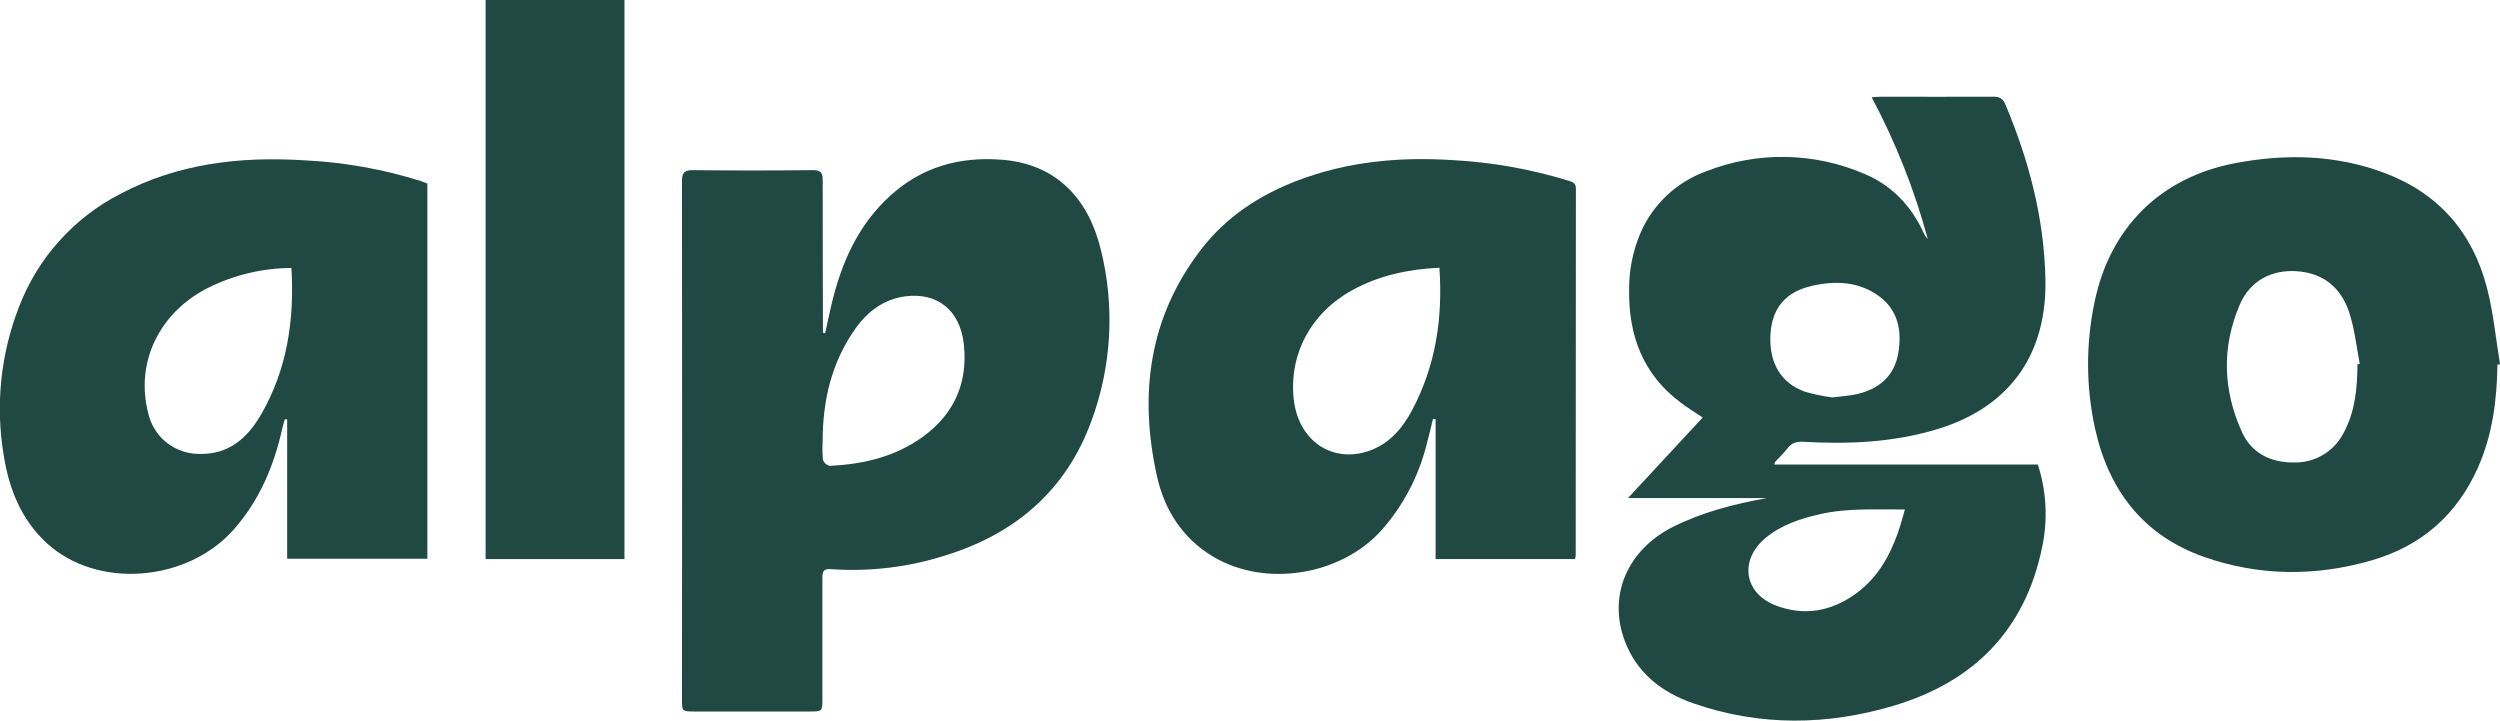 <svg width="222" height="64" viewBox="0 0 222 64" fill="none" xmlns="http://www.w3.org/2000/svg">
<g clip-path="url(#clip0_11_1637)">
<path d="M158.726 39.813C159.116 39.305 159.553 39.196 160.204 39.233C164.204 39.46 168.178 39.282 172.046 38.104C178.786 36.049 181.765 31.127 181.633 24.807C181.527 19.407 180.175 14.251 178.079 9.276C177.837 8.712 177.53 8.583 176.968 8.587C173.662 8.607 170.356 8.587 167.05 8.587C166.812 8.587 166.578 8.616 166.204 8.64C168.336 12.635 170.008 16.858 171.189 21.228C171.038 21.072 170.915 20.891 170.826 20.693C169.741 18.318 168.029 16.494 165.622 15.468C163.397 14.498 161.002 13.978 158.574 13.936C156.146 13.894 153.734 14.332 151.477 15.224C150.192 15.691 149.016 16.414 148.02 17.349C147.024 18.284 146.23 19.412 145.685 20.664C144.991 22.283 144.645 24.029 144.667 25.79C144.617 29.828 145.916 33.265 149.252 35.756C149.867 36.214 150.515 36.62 151.199 37.075L144.564 44.23H156.885C153.999 44.761 151.196 45.464 148.568 46.783C144.531 48.812 142.769 52.847 144.27 56.888C145.338 59.774 147.599 61.506 150.406 62.469C156.29 64.505 162.267 64.425 168.171 62.664C175.216 60.563 179.798 56 181.322 48.684C181.863 46.218 181.739 43.653 180.961 41.251H157.563C157.596 41.123 157.592 41.06 157.622 41.027C157.989 40.628 158.393 40.245 158.726 39.813ZM161.629 45.655C164.095 45.098 166.588 45.26 169.156 45.24C168.36 48.261 167.259 51.009 164.647 52.827C162.538 54.298 160.197 54.701 157.761 53.794C154.868 52.721 154.412 49.762 156.769 47.776C158.188 46.609 159.86 46.054 161.629 45.655ZM157.219 29.643C157.368 27.354 158.571 25.919 160.872 25.391C162.951 24.913 165.007 24.979 166.806 26.262C168.548 27.505 168.902 29.353 168.571 31.329C168.241 33.371 166.882 34.529 164.918 34.994C164.257 35.149 163.563 35.178 162.707 35.291C161.89 35.184 161.082 35.017 160.29 34.789C158.115 34.017 157.057 32.17 157.219 29.643Z" fill="#204943"/>
<path d="M88.993 14.185C85.241 13.888 81.902 14.808 79.092 17.345C76.183 19.968 74.699 23.375 73.823 27.1C73.627 27.924 73.459 28.749 73.277 29.587L73.076 29.554V29.171C73.076 24.784 73.042 20.393 73.056 16.006C73.056 15.346 72.894 15.102 72.176 15.108C68.626 15.148 65.075 15.148 61.525 15.108C60.735 15.108 60.56 15.366 60.56 16.098C60.577 31.433 60.577 46.768 60.56 62.103C60.56 63.179 60.56 63.179 61.684 63.182H71.839C73.029 63.182 73.029 63.182 73.029 62.024C73.029 58.457 73.029 54.89 73.029 51.323C73.029 50.815 73.092 50.488 73.746 50.538C77.186 50.786 80.64 50.376 83.925 49.33C90.13 47.42 94.643 43.574 96.897 37.438C98.721 32.544 99.018 27.213 97.747 22.148C96.709 17.88 94.008 14.587 88.993 14.185ZM81.343 39.193C79.029 40.678 76.385 41.242 73.664 41.367C73.528 41.334 73.404 41.268 73.301 41.174C73.199 41.08 73.122 40.961 73.079 40.829C73.026 40.281 73.017 39.73 73.052 39.18C73.052 35.551 73.842 32.173 75.965 29.178C77.052 27.641 78.497 26.559 80.401 26.314C83.257 25.945 85.251 27.571 85.585 30.544C86.008 34.307 84.481 37.191 81.343 39.2V39.193Z" fill="#204943"/>
<path d="M26.992 14.234C21.303 13.881 15.808 14.515 10.681 17.22C6.536 19.349 3.328 22.934 1.676 27.284C0.051 31.469 -0.413 36.014 0.33 40.44C0.8 43.409 1.887 46.16 4.178 48.252C8.618 52.312 16.555 51.705 20.708 47.074C23.061 44.435 24.344 41.324 25.091 37.943C25.147 37.699 25.227 37.458 25.296 37.217L25.501 37.247V49.617H37.951V16.299C37.756 16.224 37.581 16.148 37.399 16.088C34.025 15.022 30.527 14.399 26.992 14.234ZM23.21 36.765C22.01 38.856 20.344 40.374 17.712 40.308C16.66 40.315 15.637 39.965 14.812 39.314C13.986 38.664 13.407 37.752 13.17 36.729C11.964 32.091 14.238 27.71 18.44 25.579C20.748 24.42 23.294 23.809 25.878 23.794C26.152 28.416 25.501 32.77 23.21 36.765Z" fill="#204943"/>
<path d="M139.331 16.062C135.95 15.017 132.452 14.396 128.918 14.214C124.23 13.918 119.638 14.35 115.222 16.032C111.846 17.319 108.894 19.252 106.683 22.118C102.015 28.159 101.132 35.004 102.732 42.258C103.393 45.26 104.997 47.796 107.707 49.419C112.336 52.194 119.027 51.115 122.656 47.11C124.568 44.954 125.938 42.375 126.653 39.586C126.868 38.794 127.053 37.992 127.251 37.197L127.483 37.224V49.647H139.863C139.891 49.549 139.911 49.448 139.923 49.347C139.923 38.483 139.928 27.619 139.939 16.755C139.939 16.296 139.728 16.187 139.331 16.062ZM125.394 36.425C124.541 38.032 123.384 39.394 121.602 40.028C118.296 41.185 115.301 39.14 114.888 35.482C114.431 31.467 116.425 27.763 120.104 25.754C122.491 24.451 125.063 23.903 127.82 23.774C128.131 28.281 127.483 32.496 125.394 36.425Z" fill="#204943"/>
<path d="M220.83 25.513C219.55 20.624 216.532 17.154 211.739 15.356C207.441 13.736 202.982 13.641 198.515 14.482C191.831 15.739 187.328 20.245 185.983 26.892C185.215 30.573 185.234 34.375 186.039 38.048C187.256 43.551 190.337 47.579 195.781 49.475C200.667 51.174 205.646 51.194 210.605 49.759C215.015 48.483 218.175 45.721 220.046 41.512C221.339 38.599 221.726 35.522 221.772 32.378L222.003 32.342C221.623 30.065 221.415 27.74 220.83 25.513ZM209.345 32.345C209.322 34.44 209.153 36.511 208.135 38.401C207.722 39.23 207.079 39.923 206.281 40.395C205.484 40.868 204.566 41.101 203.639 41.067C201.636 41.067 199.95 40.259 199.094 38.385C197.388 34.647 197.272 30.798 198.905 27.024C199.811 24.926 201.715 23.93 203.963 24.085C206.324 24.243 207.868 25.552 208.592 27.69C209.087 29.175 209.253 30.768 209.544 32.309L209.345 32.345Z" fill="#204943"/>
<path d="M43.124 49.647H55.452V0H43.124V49.647Z" fill="#204943"/>
</g>
<defs>
<clipPath id="clip0_11_1637">
<rect width="222" height="64" fill="white"/>
</clipPath>
</defs>
</svg>
